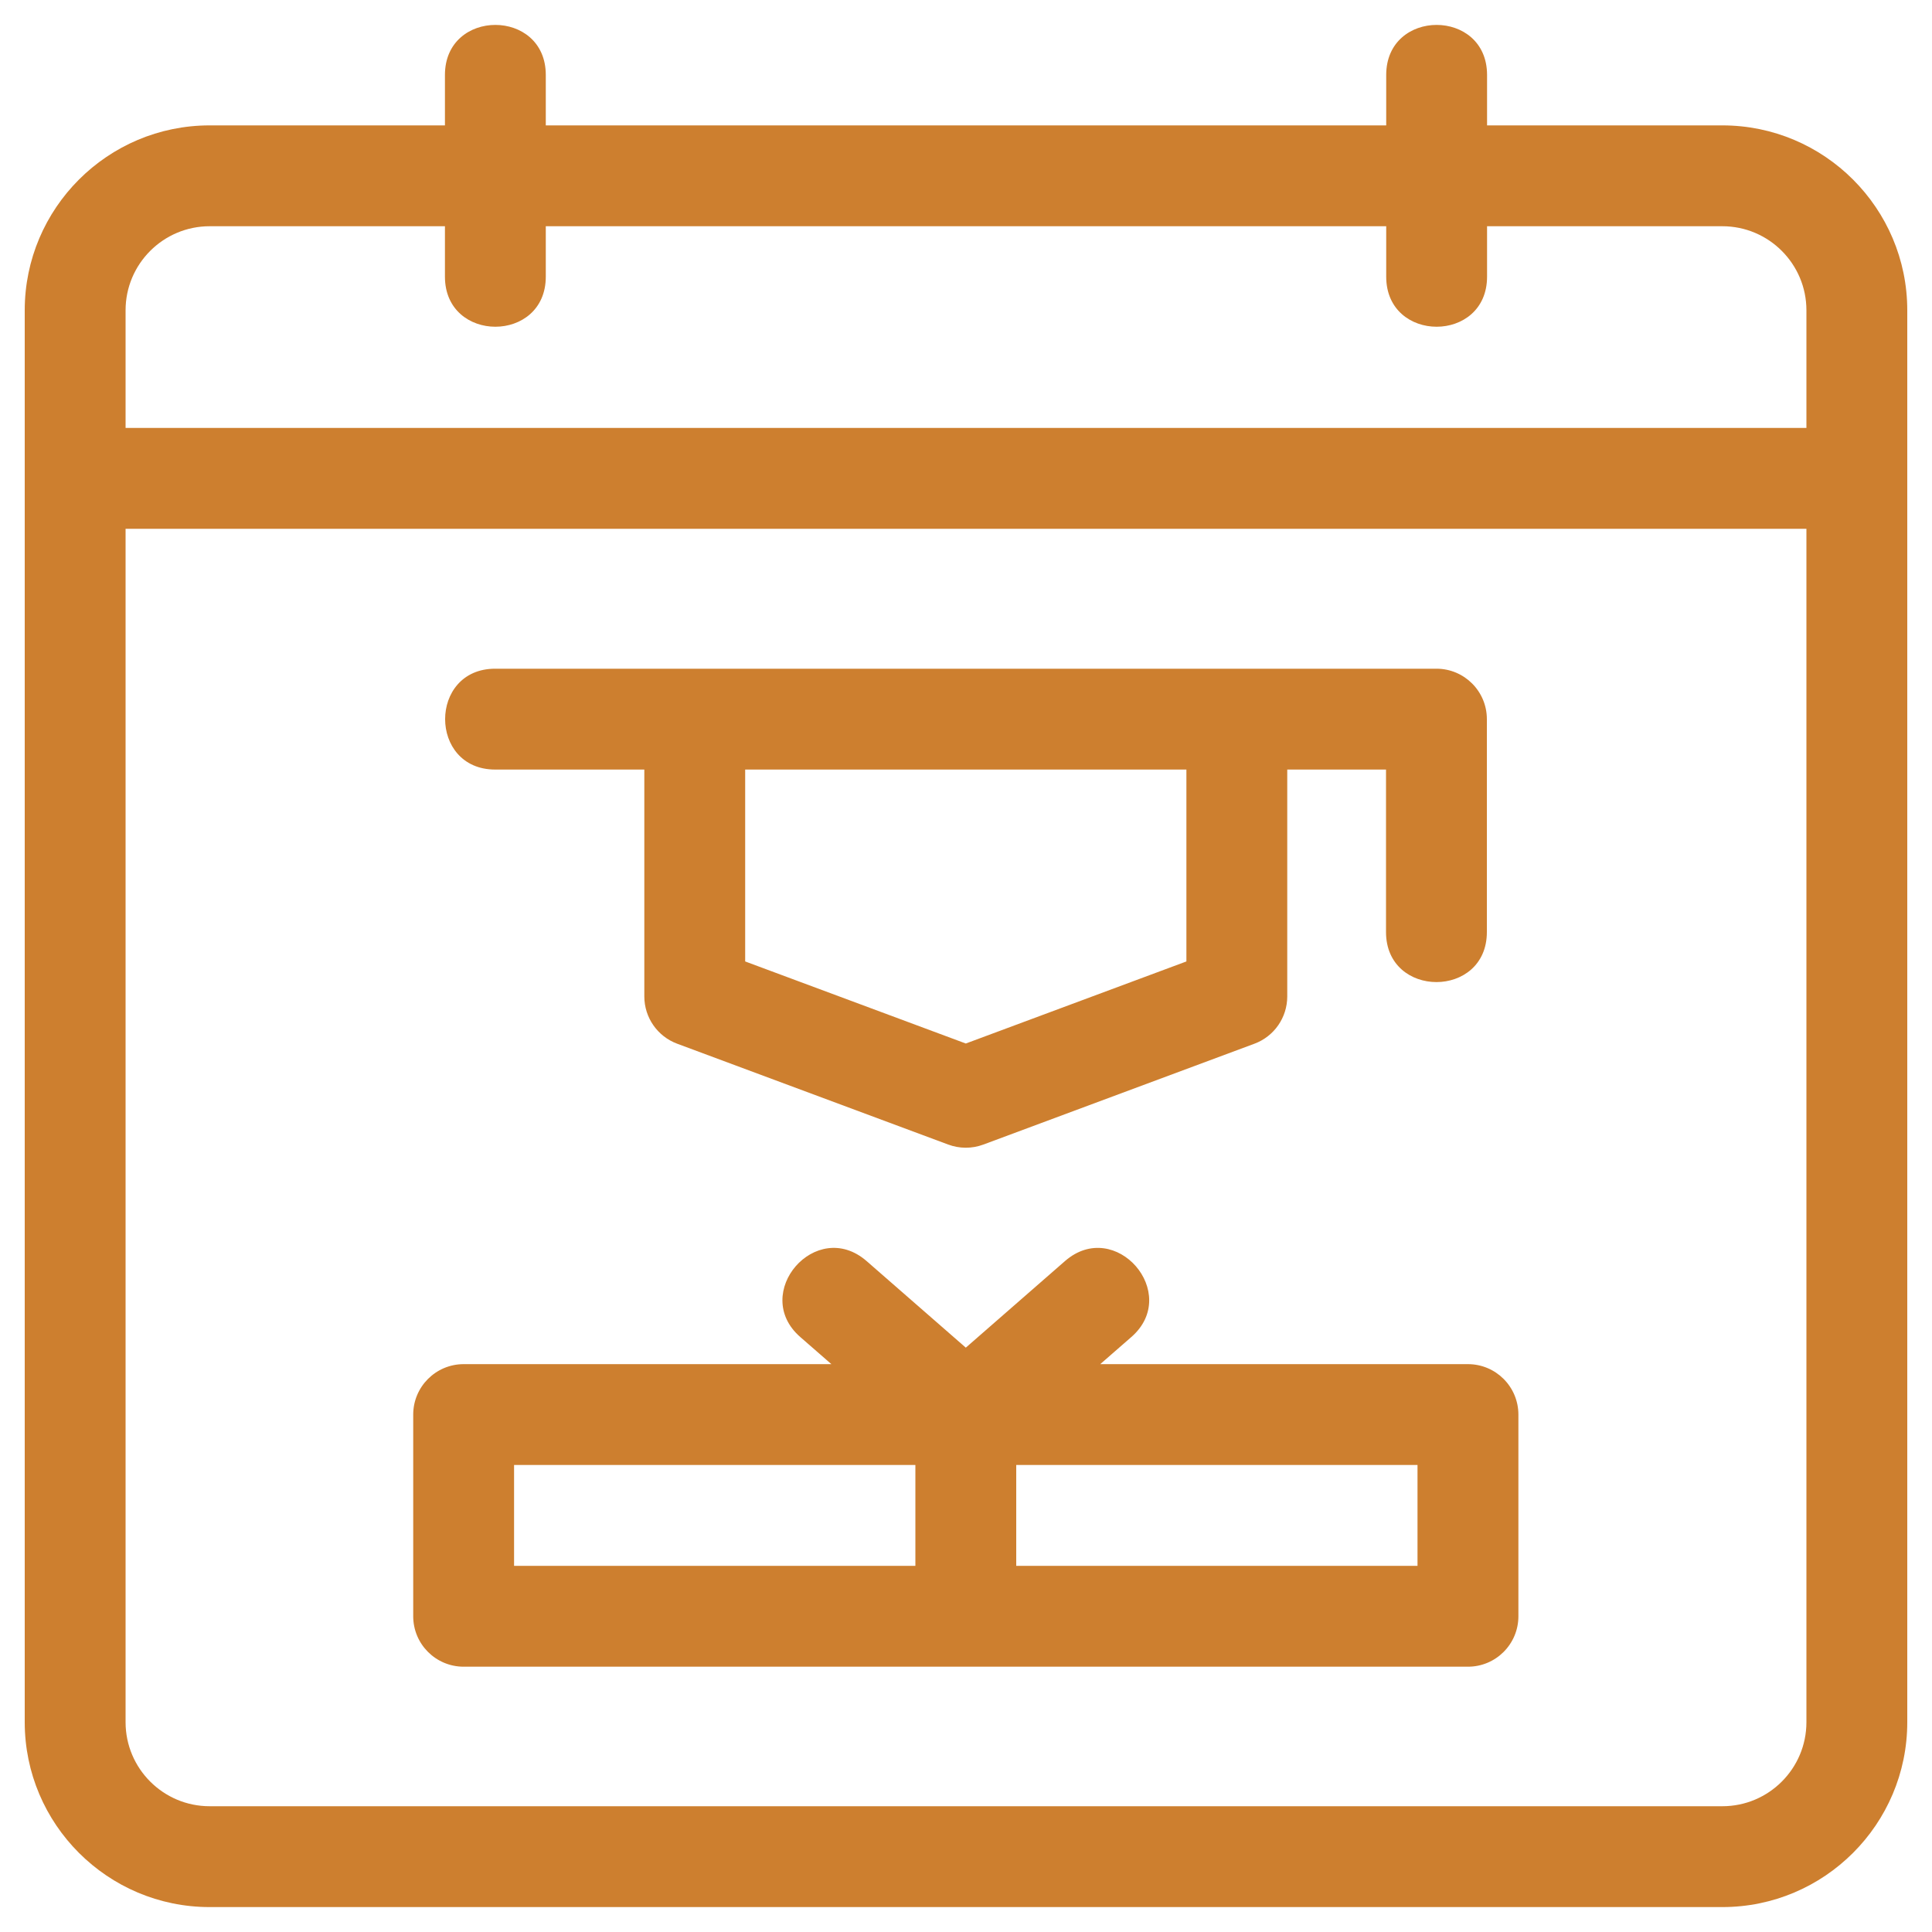 <svg width="50" height="50" viewBox="0 0 50 50" fill="none" xmlns="http://www.w3.org/2000/svg">
<path d="M44.575 3.245H38.485V1.94C38.485 0.213 35.875 0.213 35.875 1.94V3.245H14.125V1.94C14.125 0.213 11.515 0.213 11.515 1.94V3.245H5.425C2.786 3.245 0.64 5.391 0.64 8.03V44.57C0.64 47.209 2.786 49.355 5.425 49.355H44.575C47.214 49.355 49.36 47.209 49.36 44.57V8.03C49.36 5.391 47.214 3.245 44.575 3.245ZM5.425 5.855H11.515V7.16C11.515 8.888 14.125 8.888 14.125 7.16V5.855H35.875V7.16C35.875 8.888 38.485 8.888 38.485 7.16V5.855H44.575C45.775 5.855 46.75 6.831 46.75 8.03V11.075H3.25V8.03C3.25 6.83 4.226 5.855 5.425 5.855ZM44.575 46.745H5.425C4.226 46.745 3.25 45.77 3.25 44.57V13.685H46.75V44.57C46.75 45.77 45.775 46.745 44.575 46.745Z" fill="#CD7F2F"/>
<path d="M12.815 19.916H16.675V25.788C16.675 26.333 17.014 26.821 17.525 27.011L24.54 29.621C24.829 29.728 25.148 29.733 25.45 29.621L32.465 27.011C32.976 26.821 33.314 26.333 33.314 25.788V19.916H35.87V24.121C35.87 25.848 38.48 25.848 38.48 24.121V18.611C38.48 17.89 37.895 17.306 37.175 17.306H12.815C11.088 17.306 11.088 19.916 12.815 19.916ZM30.704 24.882L24.995 27.006L19.285 24.882V19.916H30.704V24.882Z" fill="#CD7F2F"/>
<path d="M37.99 35.304H28.474L29.279 34.602C30.576 33.471 28.865 31.501 27.562 32.636L24.995 34.877L22.427 32.636C21.12 31.5 19.416 33.473 20.711 34.602L21.516 35.304H11.999C11.279 35.304 10.694 35.889 10.694 36.609V41.829C10.694 42.55 11.279 43.134 11.999 43.134H37.991C38.711 43.134 39.296 42.55 39.296 41.829V36.609C39.295 35.888 38.711 35.304 37.99 35.304ZM13.304 37.914H23.69V40.524H13.304V37.914ZM36.685 40.524H26.3V37.914H36.685V40.524Z" fill="#CD7F2F"/>
</svg>
